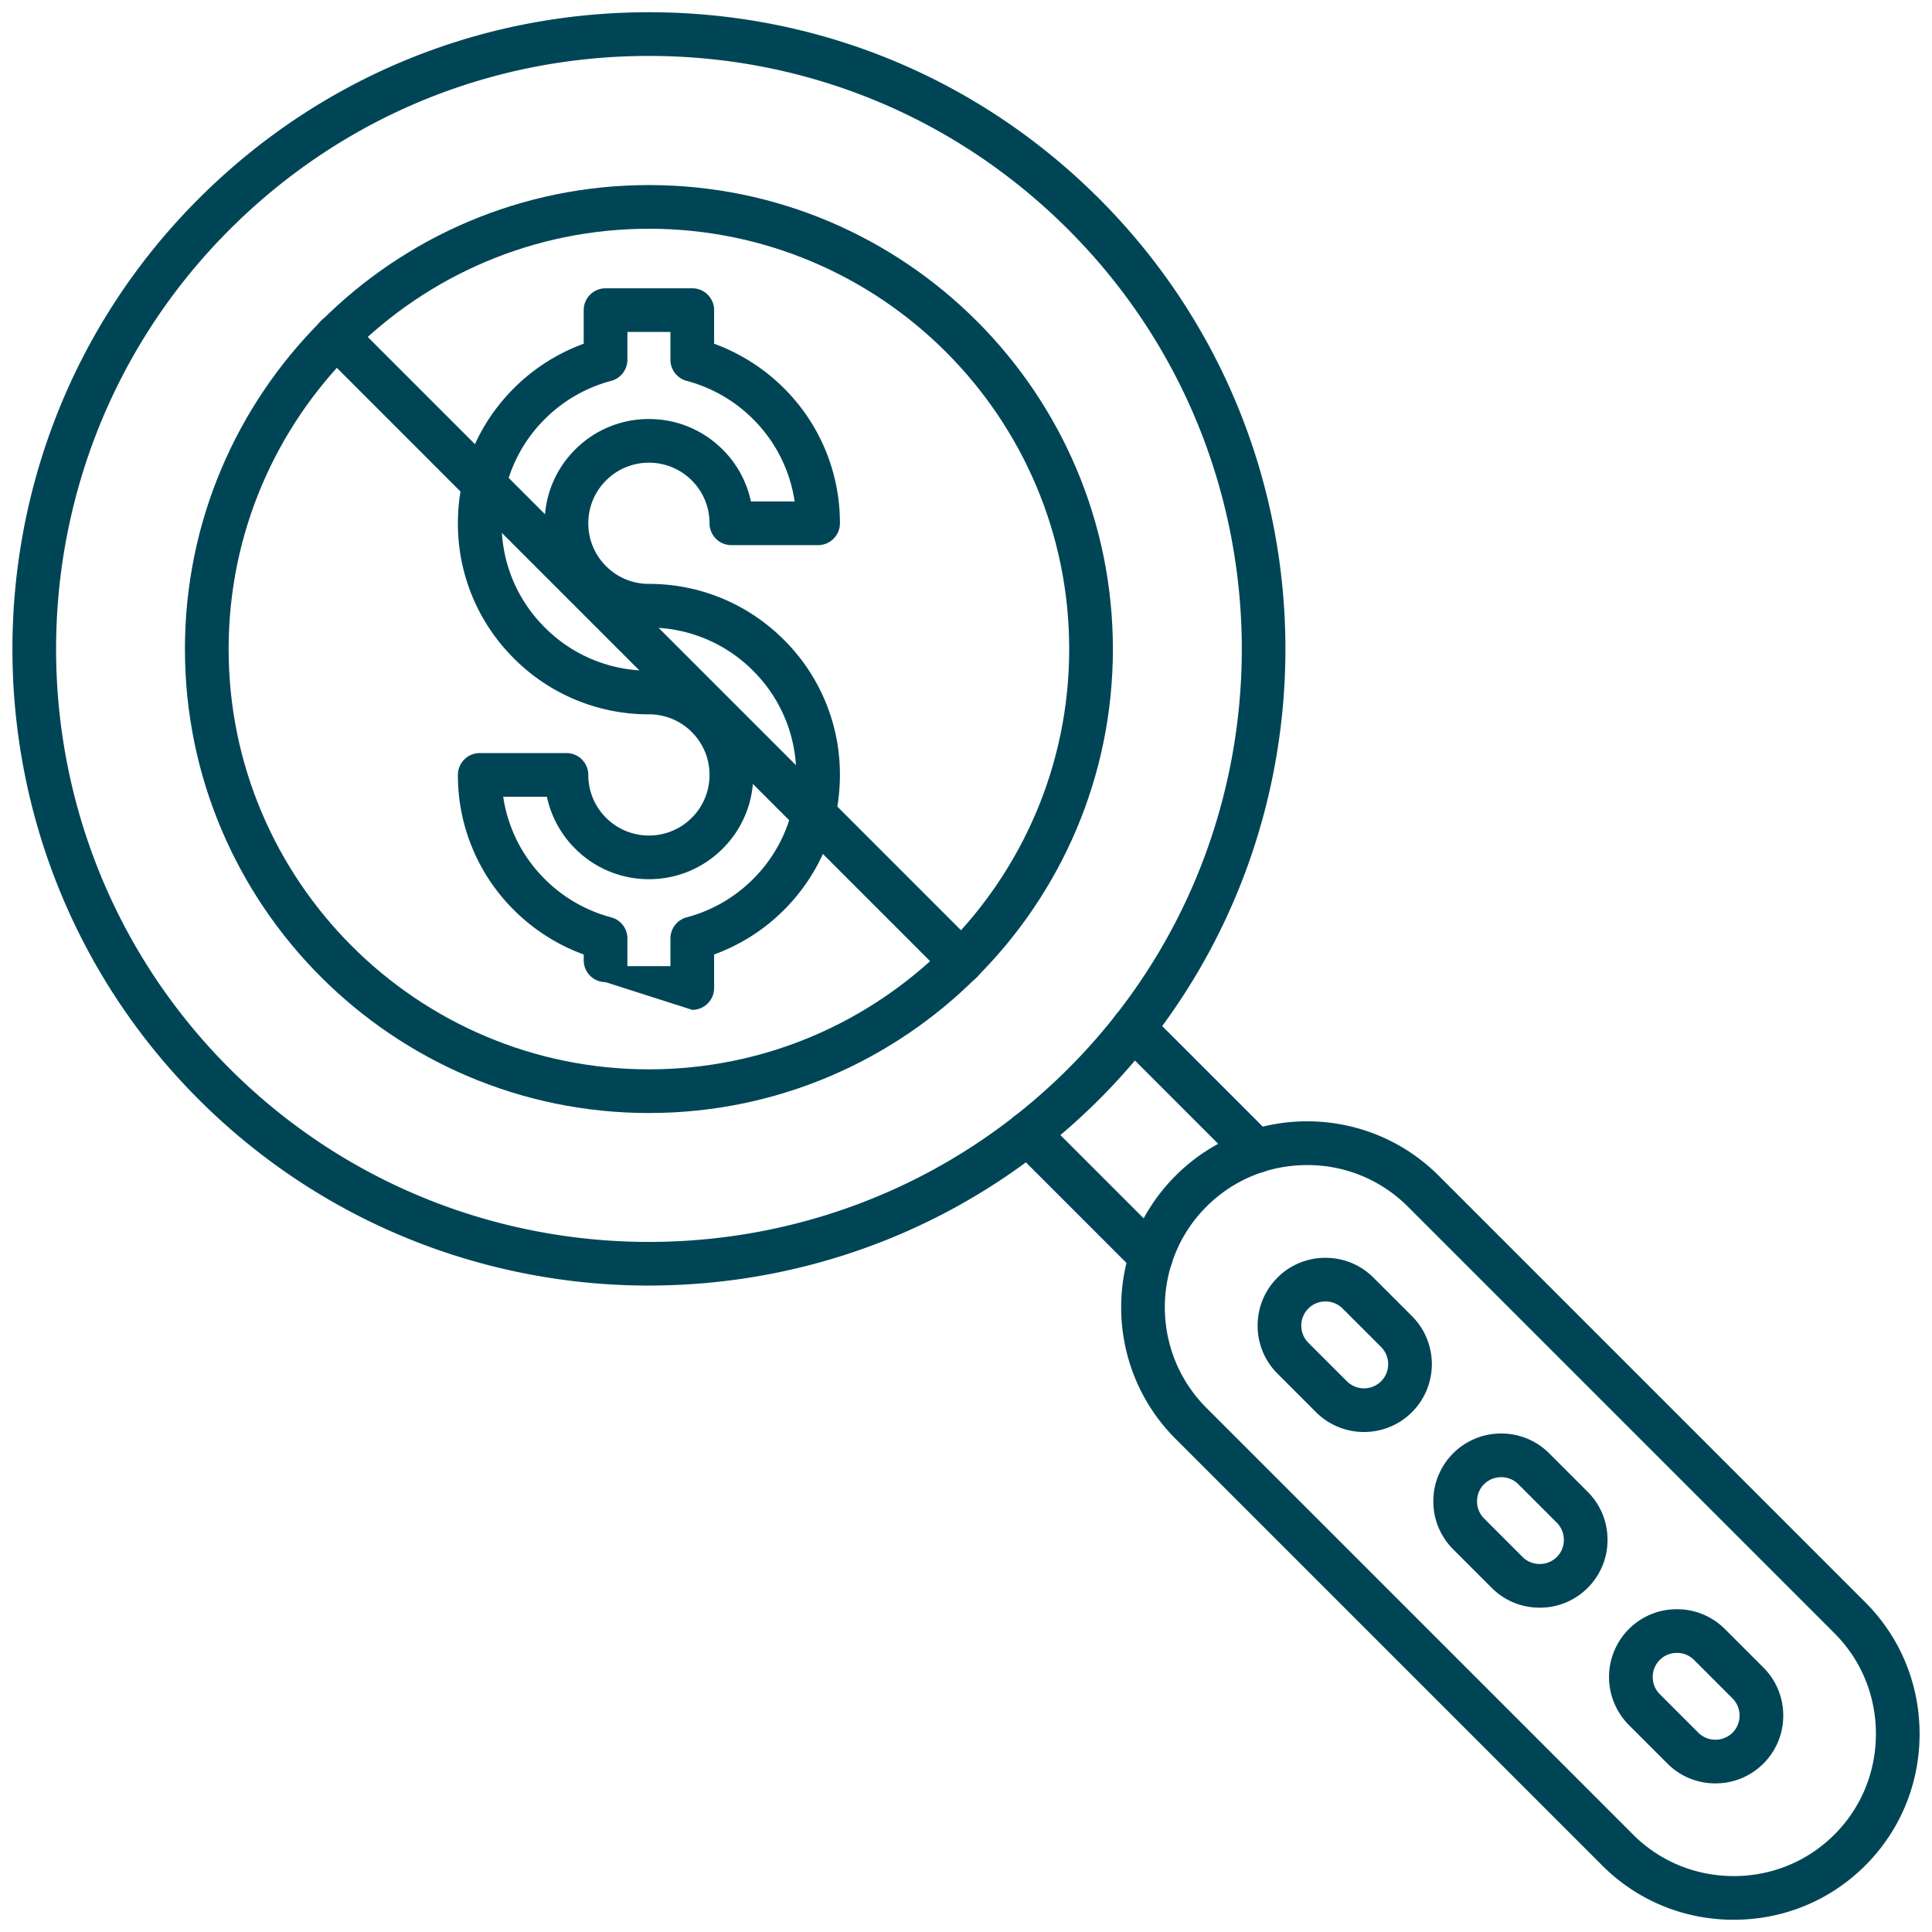 <?xml version="1.0" encoding="UTF-8"?>
<svg xmlns="http://www.w3.org/2000/svg" width="512" height="512" viewBox="0 0 173.397 173.397" style="enable-background:new 0 0 512 512" xml:space="preserve" fill-rule="evenodd">
  <g fill="#004556">
    <path d="M117.316 104.566c-3.427 0-6.633 1.325-9.035 3.727-4.983 4.982-4.983 13.088 0 18.07l38.285 38.289c2.403 2.402 5.612 3.726 9.038 3.726 3.424 0 6.633-1.324 9.035-3.726 2.404-2.403 3.724-5.611 3.724-9.036 0-3.426-1.32-6.635-3.724-9.035l-38.287-38.288a12.687 12.687 0 0 0-9.036-3.727zm38.288 67.733c-4.471 0-8.668-1.733-11.808-4.873l-38.288-38.289c-6.51-6.51-6.511-17.107 0-23.617 6.51-6.51 17.104-6.51 23.617 0l38.285 38.288c3.144 3.14 4.873 7.337 4.873 11.808 0 4.472-1.729 8.665-4.873 11.81-3.141 3.14-7.333 4.873-11.806 4.873z" data-original="#000000"></path>
    <path d="M103.306 114.74c-.5 0-1.005-.191-1.386-.573l-11.055-11.056a1.958 1.958 0 0 1 0-2.77 1.961 1.961 0 0 1 2.772 0l11.055 11.053a1.961 1.961 0 0 1-.001 2.773c-.381.382-.885.572-1.385.572zm9.46-9.462c-.5 0-1.004-.19-1.385-.572L100.326 93.65a1.963 1.963 0 0 1-.001-2.77 1.961 1.961 0 0 1 2.773 0l11.055 11.053a1.961 1.961 0 0 1-.001 2.773 1.947 1.947 0 0 1-1.385.572z" data-original="#000000"></path>
    <path d="M19.212 19.226h.003zM58.243 5.02c-14.22 0-27.589 5.537-37.642 15.593-20.756 20.755-20.756 54.527 0 75.284 10.376 10.375 24.009 15.565 37.642 15.565 13.632 0 27.262-5.186 37.642-15.565 20.756-20.757 20.755-54.529 0-75.284C85.83 10.556 72.461 5.02 58.243 5.02zm0 110.36c-14.637 0-29.274-5.571-40.416-16.713-22.283-22.284-22.283-58.544 0-80.828h.001C28.621 7.044 42.975 1.098 58.241 1.098c15.268 0 29.617 5.946 40.413 16.74 22.284 22.284 22.284 58.544 0 80.828-11.141 11.142-25.779 16.712-40.412 16.712zm57.797.674h.005zm2.92.752a2.156 2.156 0 0 0-1.535.632 2.156 2.156 0 0 0-.632 1.535c0 .586.224 1.13.632 1.539l3.459 3.457a2.175 2.175 0 0 0 3.072 0 2.181 2.181 0 0 0 0-3.073l-3.457-3.458a2.158 2.158 0 0 0-1.538-.632zm3.458 11.717a6.08 6.08 0 0 1-4.309-1.784l-3.457-3.457a6.048 6.048 0 0 1-1.78-4.308c0-1.631.633-3.16 1.78-4.305v-.004a6.05 6.05 0 0 1 4.308-1.776c1.631 0 3.161.63 4.308 1.78l3.459 3.454a6.1 6.1 0 0 1 0 8.616 6.072 6.072 0 0 1-4.309 1.783zm9.393 3.3h.003zm2.92.756a2.152 2.152 0 0 0-2.168 2.165c0 .584.225 1.128.633 1.537l3.457 3.458c.405.405.953.629 1.535.629.586 0 1.13-.224 1.539-.63.406-.407.629-.952.629-1.537 0-.583-.225-1.126-.63-1.536l-3.457-3.457a2.153 2.153 0 0 0-1.539-.63zm3.458 11.71a6.039 6.039 0 0 1-4.309-1.78l-3.457-3.458a6.048 6.048 0 0 1-1.781-4.308 6.061 6.061 0 0 1 1.78-4.308 6.058 6.058 0 0 1 4.308-1.777 6.05 6.05 0 0 1 4.31 1.777l3.456 3.457a6.059 6.059 0 0 1 1.78 4.309 6.052 6.052 0 0 1-1.78 4.308 6.038 6.038 0 0 1-4.307 1.78zm12.312 4.06a2.152 2.152 0 0 0-2.168 2.164c0 .585.224 1.13.633 1.538l3.458 3.457c.407.405.953.63 1.534.63a2.167 2.167 0 0 0 1.538-.63 2.167 2.167 0 0 0 .63-1.537c0-.583-.225-1.127-.63-1.535l-3.456-3.458a2.156 2.156 0 0 0-1.539-.63zm3.457 11.71a6.039 6.039 0 0 1-4.308-1.78l-3.458-3.458a6.1 6.1 0 0 1 0-8.616 6.055 6.055 0 0 1 4.308-1.777 6.05 6.05 0 0 1 4.309 1.777l3.458 3.457a6.059 6.059 0 0 1 1.78 4.309 6.051 6.051 0 0 1-1.78 4.308 6.039 6.039 0 0 1-4.309 1.779z" data-original="#000000"></path>
    <path d="M58.243 20.53c-20.8 0-37.724 16.924-37.724 37.724 0 20.8 16.923 37.72 37.723 37.72s37.719-16.92 37.719-37.72c.001-20.8-16.92-37.724-37.719-37.724zm0 79.365c-22.965 0-41.646-18.68-41.646-41.64 0-22.962 18.68-41.646 41.645-41.646 22.961 0 41.64 18.684 41.64 41.645 0 22.96-18.68 41.64-41.64 41.64z" data-original="#000000"></path>
    <path d="M86.3 88.273a1.958 1.958 0 0 1-1.389-.575L28.796 31.579a1.961 1.961 0 0 1 2.773-2.774l56.118 56.122a1.958 1.958 0 0 1 0 2.77 1.946 1.946 0 0 1-1.386.574z" data-original="#000000"></path>
    <path d="M54.35 32.288h.002zm1.958 54.425h3.863v-2.486c0-.888.599-1.668 1.46-1.896a13.216 13.216 0 0 0 5.959-3.434 13.135 13.135 0 0 0 3.872-9.348A13.134 13.134 0 0 0 67.59 60.2a13.145 13.145 0 0 0-9.348-3.875 9.306 9.306 0 0 1-6.62-2.74 9.302 9.302 0 0 1-2.742-6.619c0-2.498.973-4.85 2.742-6.62a9.308 9.308 0 0 1 6.62-2.739c2.497 0 4.849.974 6.615 2.74a9.293 9.293 0 0 1 2.54 4.659h3.923a13.126 13.126 0 0 0-3.73-7.389 13.211 13.211 0 0 0-5.959-3.433 1.962 1.962 0 0 1-1.46-1.896v-2.494H56.31v2.494c0 .888-.6 1.667-1.46 1.896a13.189 13.189 0 0 0-5.956 3.433 13.125 13.125 0 0 0-3.876 9.349c0 3.531 1.375 6.85 3.876 9.348a13.134 13.134 0 0 0 9.35 3.876c2.497 0 4.849.974 6.615 2.74a9.3 9.3 0 0 1 2.744 6.619 9.301 9.301 0 0 1-2.744 6.619 9.298 9.298 0 0 1-6.615 2.739 9.307 9.307 0 0 1-6.62-2.74 9.298 9.298 0 0 1-2.539-4.658h-3.923a13.112 13.112 0 0 0 3.733 7.388 13.191 13.191 0 0 0 5.956 3.434 1.962 1.962 0 0 1 1.46 1.895zm5.824 3.922-7.783-2.487a1.961 1.961 0 0 1-1.96-1.96v-.522a17.237 17.237 0 0 1-6.27-3.995 17.033 17.033 0 0 1-5.023-12.122c0-1.082.88-1.96 1.96-1.96h7.784a1.96 1.96 0 0 1 1.96 1.96 5.39 5.39 0 0 0 1.595 3.846 5.401 5.401 0 0 0 3.847 1.592 5.406 5.406 0 0 0 3.846-1.592 5.401 5.401 0 0 0 1.591-3.846 5.4 5.4 0 0 0-1.591-3.846 5.405 5.405 0 0 0-3.846-1.592 17.04 17.04 0 0 1-12.122-5.023 17.033 17.033 0 0 1-5.024-12.122c0-4.577 1.784-8.883 5.024-12.122a17.235 17.235 0 0 1 6.268-3.995v-3.015c0-1.083.879-1.96 1.96-1.96h7.784a1.96 1.96 0 0 1 1.96 1.96v3.014a17.234 17.234 0 0 1 6.268 3.996 17.028 17.028 0 0 1 5.023 12.122c0 1.081-.878 1.96-1.96 1.96h-7.782a1.961 1.961 0 0 1-1.962-1.96 5.4 5.4 0 0 0-1.591-3.846 5.405 5.405 0 0 0-3.846-1.592 5.402 5.402 0 0 0-3.846 1.592 5.39 5.39 0 0 0-1.596 3.846 5.39 5.39 0 0 0 1.595 3.846 5.394 5.394 0 0 0 3.847 1.592c4.577 0 8.878 1.787 12.118 5.023a17.028 17.028 0 0 1 5.023 12.122c0 4.576-1.783 8.881-5.023 12.122a17.19 17.19 0 0 1-6.268 3.995v3.008a1.961 1.961 0 0 1-1.96 1.96z" data-original="#000000"></path>
  </g>
</svg>
